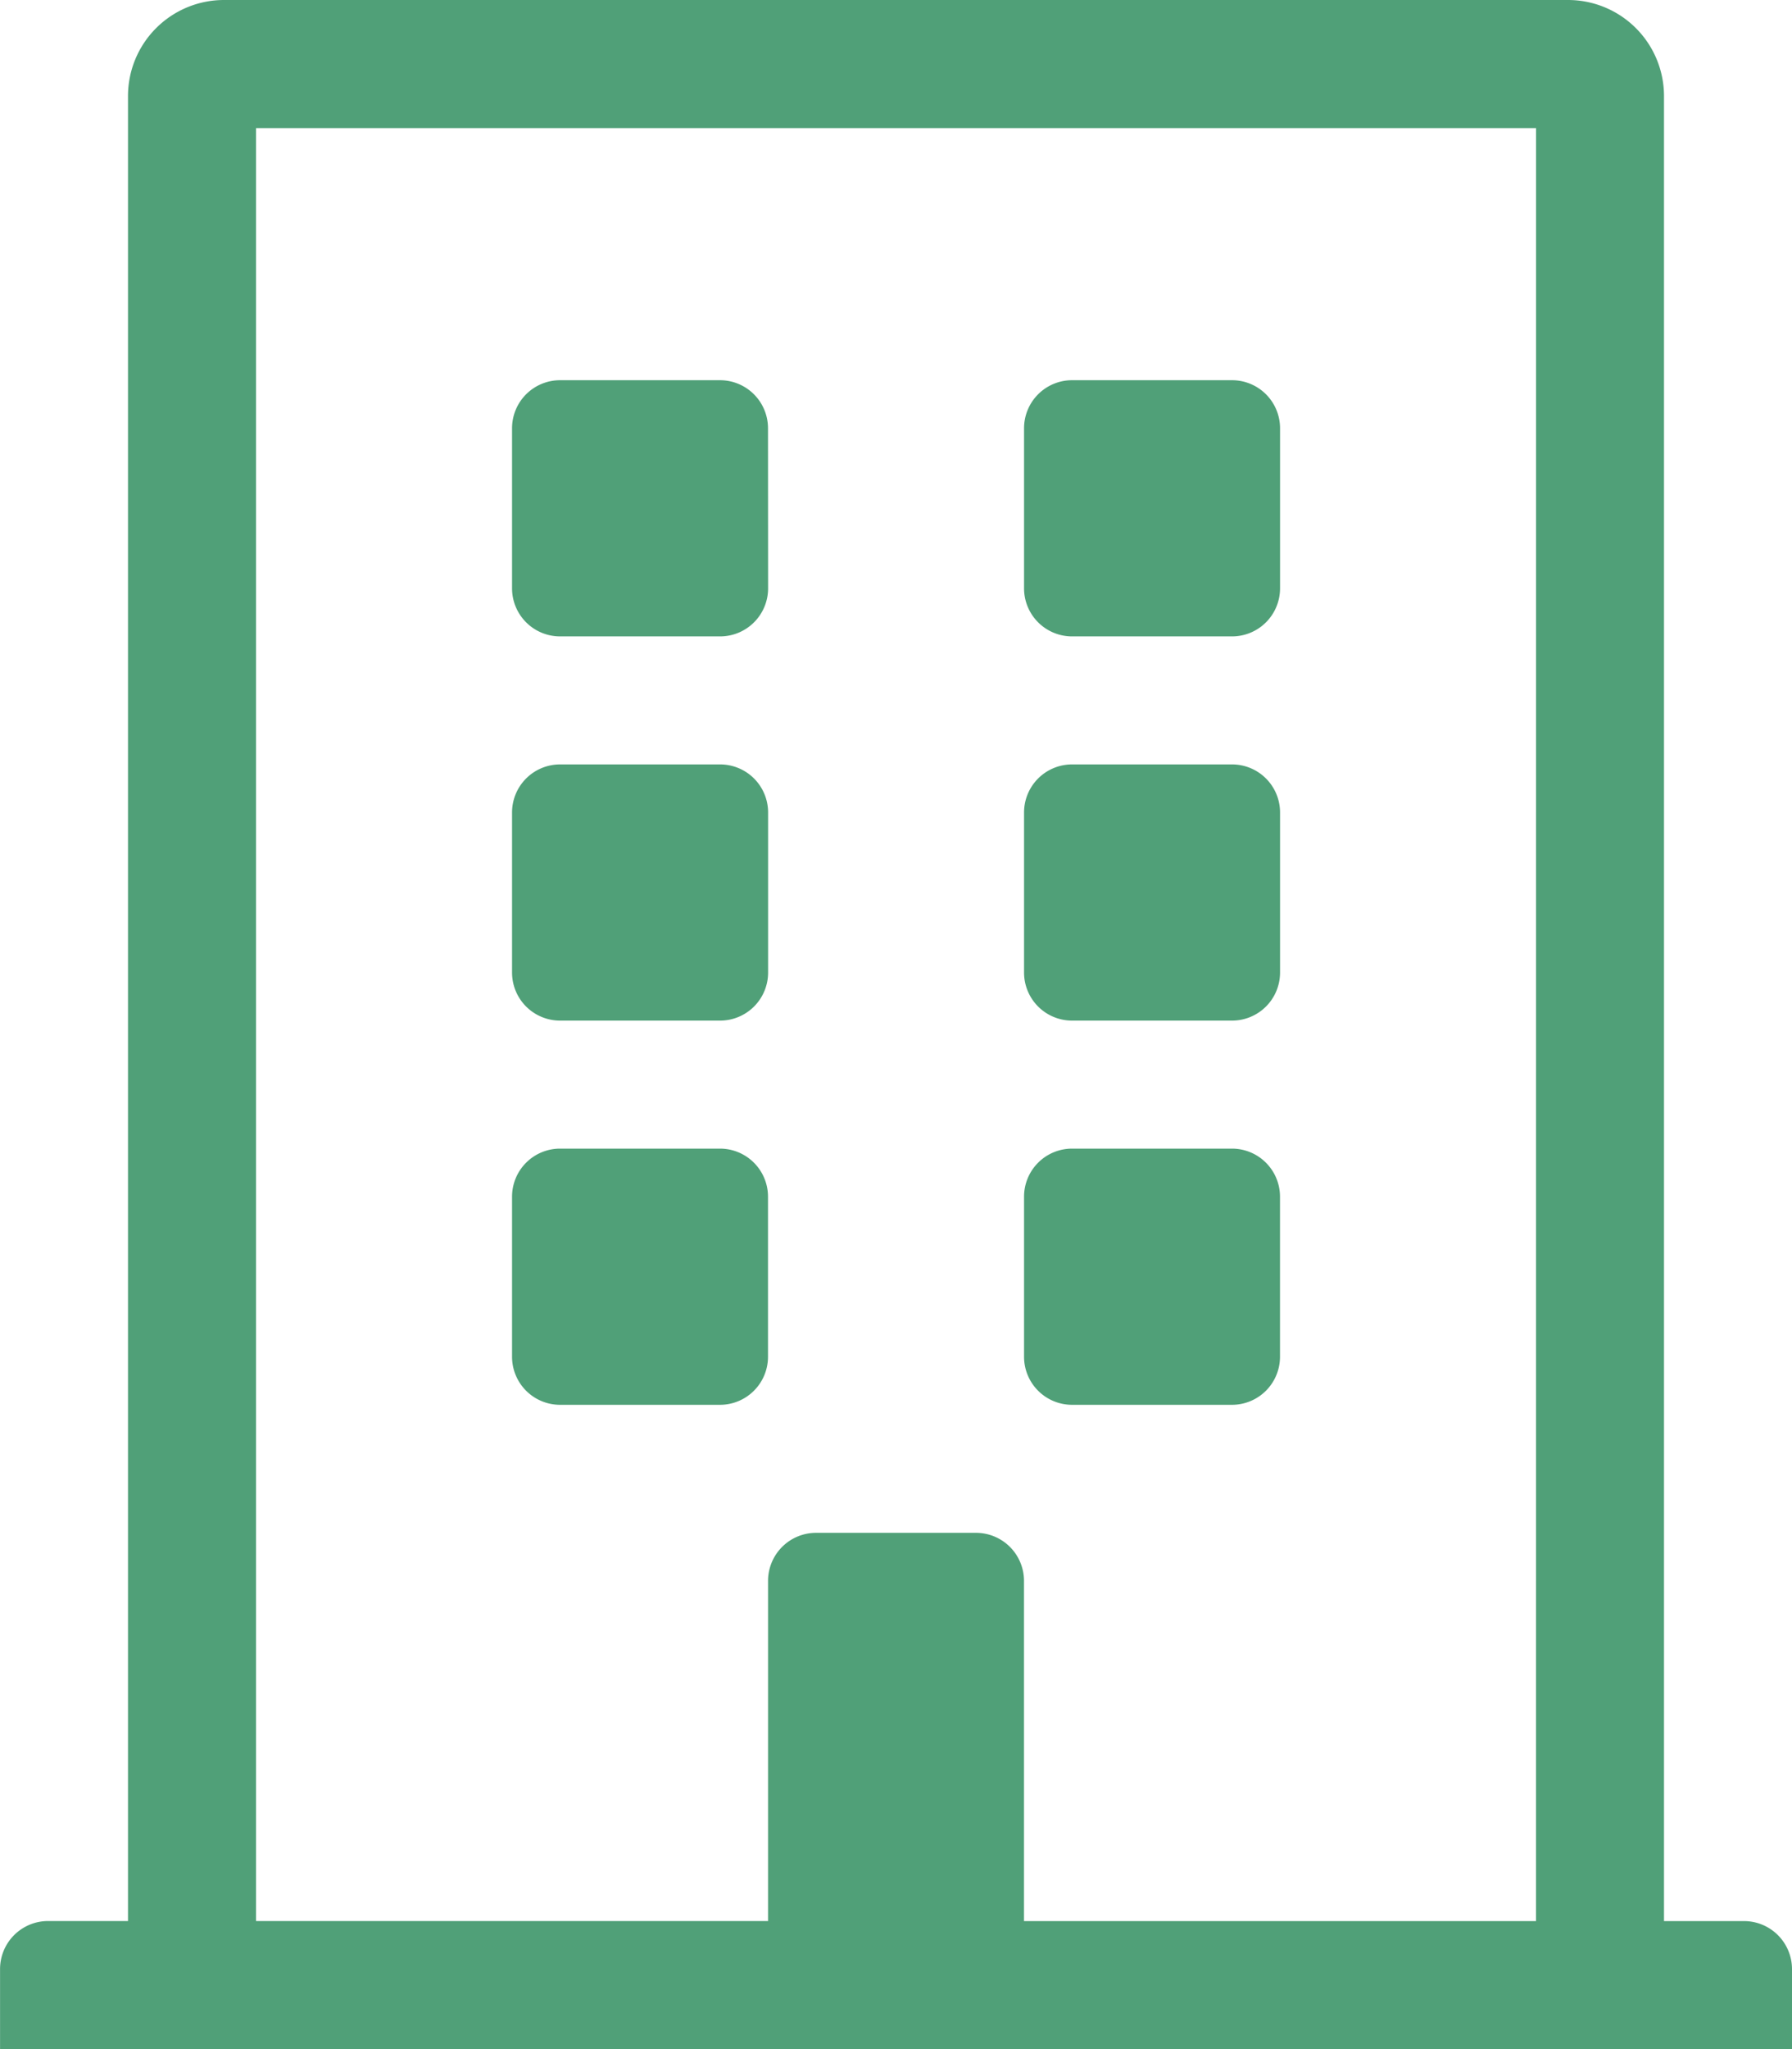 <svg xmlns="http://www.w3.org/2000/svg" width="35" height="40" viewBox="0 0 35 40"><defs><style>.a{fill:#50a078;}</style></defs><path class="a" d="M-2.5-26.641a.938.938,0,0,0-.937-.937H-6.562a.938.938,0,0,0-.937.938v3.125a.938.938,0,0,0,.938.938h3.125a.938.938,0,0,0,.938-.937Zm9.063-.937H3.438a.938.938,0,0,0-.937.938v3.125a.938.938,0,0,0,.938.938H6.563a.938.938,0,0,0,.938-.937v-3.125A.938.938,0,0,0,6.563-27.578Zm-10,7.5H-6.562a.938.938,0,0,0-.937.938v3.125a.938.938,0,0,0,.938.938h3.125a.938.938,0,0,0,.938-.937v-3.125A.938.938,0,0,0-3.437-20.078Zm10,0H3.438a.938.938,0,0,0-.937.938v3.125a.938.938,0,0,0,.938.938H6.563a.938.938,0,0,0,.938-.937v-3.125A.938.938,0,0,0,6.563-20.078Zm-10,7.5H-6.562a.938.938,0,0,0-.937.938v3.125a.938.938,0,0,0,.938.938h3.125A.938.938,0,0,0-2.5-8.516v-3.125A.938.938,0,0,0-3.437-12.578Zm10,0H3.438a.938.938,0,0,0-.937.938v3.125a.938.938,0,0,0,.938.938H6.563A.938.938,0,0,0,7.5-8.516v-3.125A.938.938,0,0,0,6.563-12.578ZM17.5,3.438a.938.938,0,0,0-.937-.937H15V-33.125A1.875,1.875,0,0,0,13.125-35h-26.25A1.875,1.875,0,0,0-15-33.125V2.5h-1.562a.938.938,0,0,0-.937.938V5h35Zm-5-.937H2.5V-4.141a.938.938,0,0,0-.937-.937H-1.562a.938.938,0,0,0-.937.938V2.5h-10v-35h25Z" transform="translate(17.5 35)"/></svg>